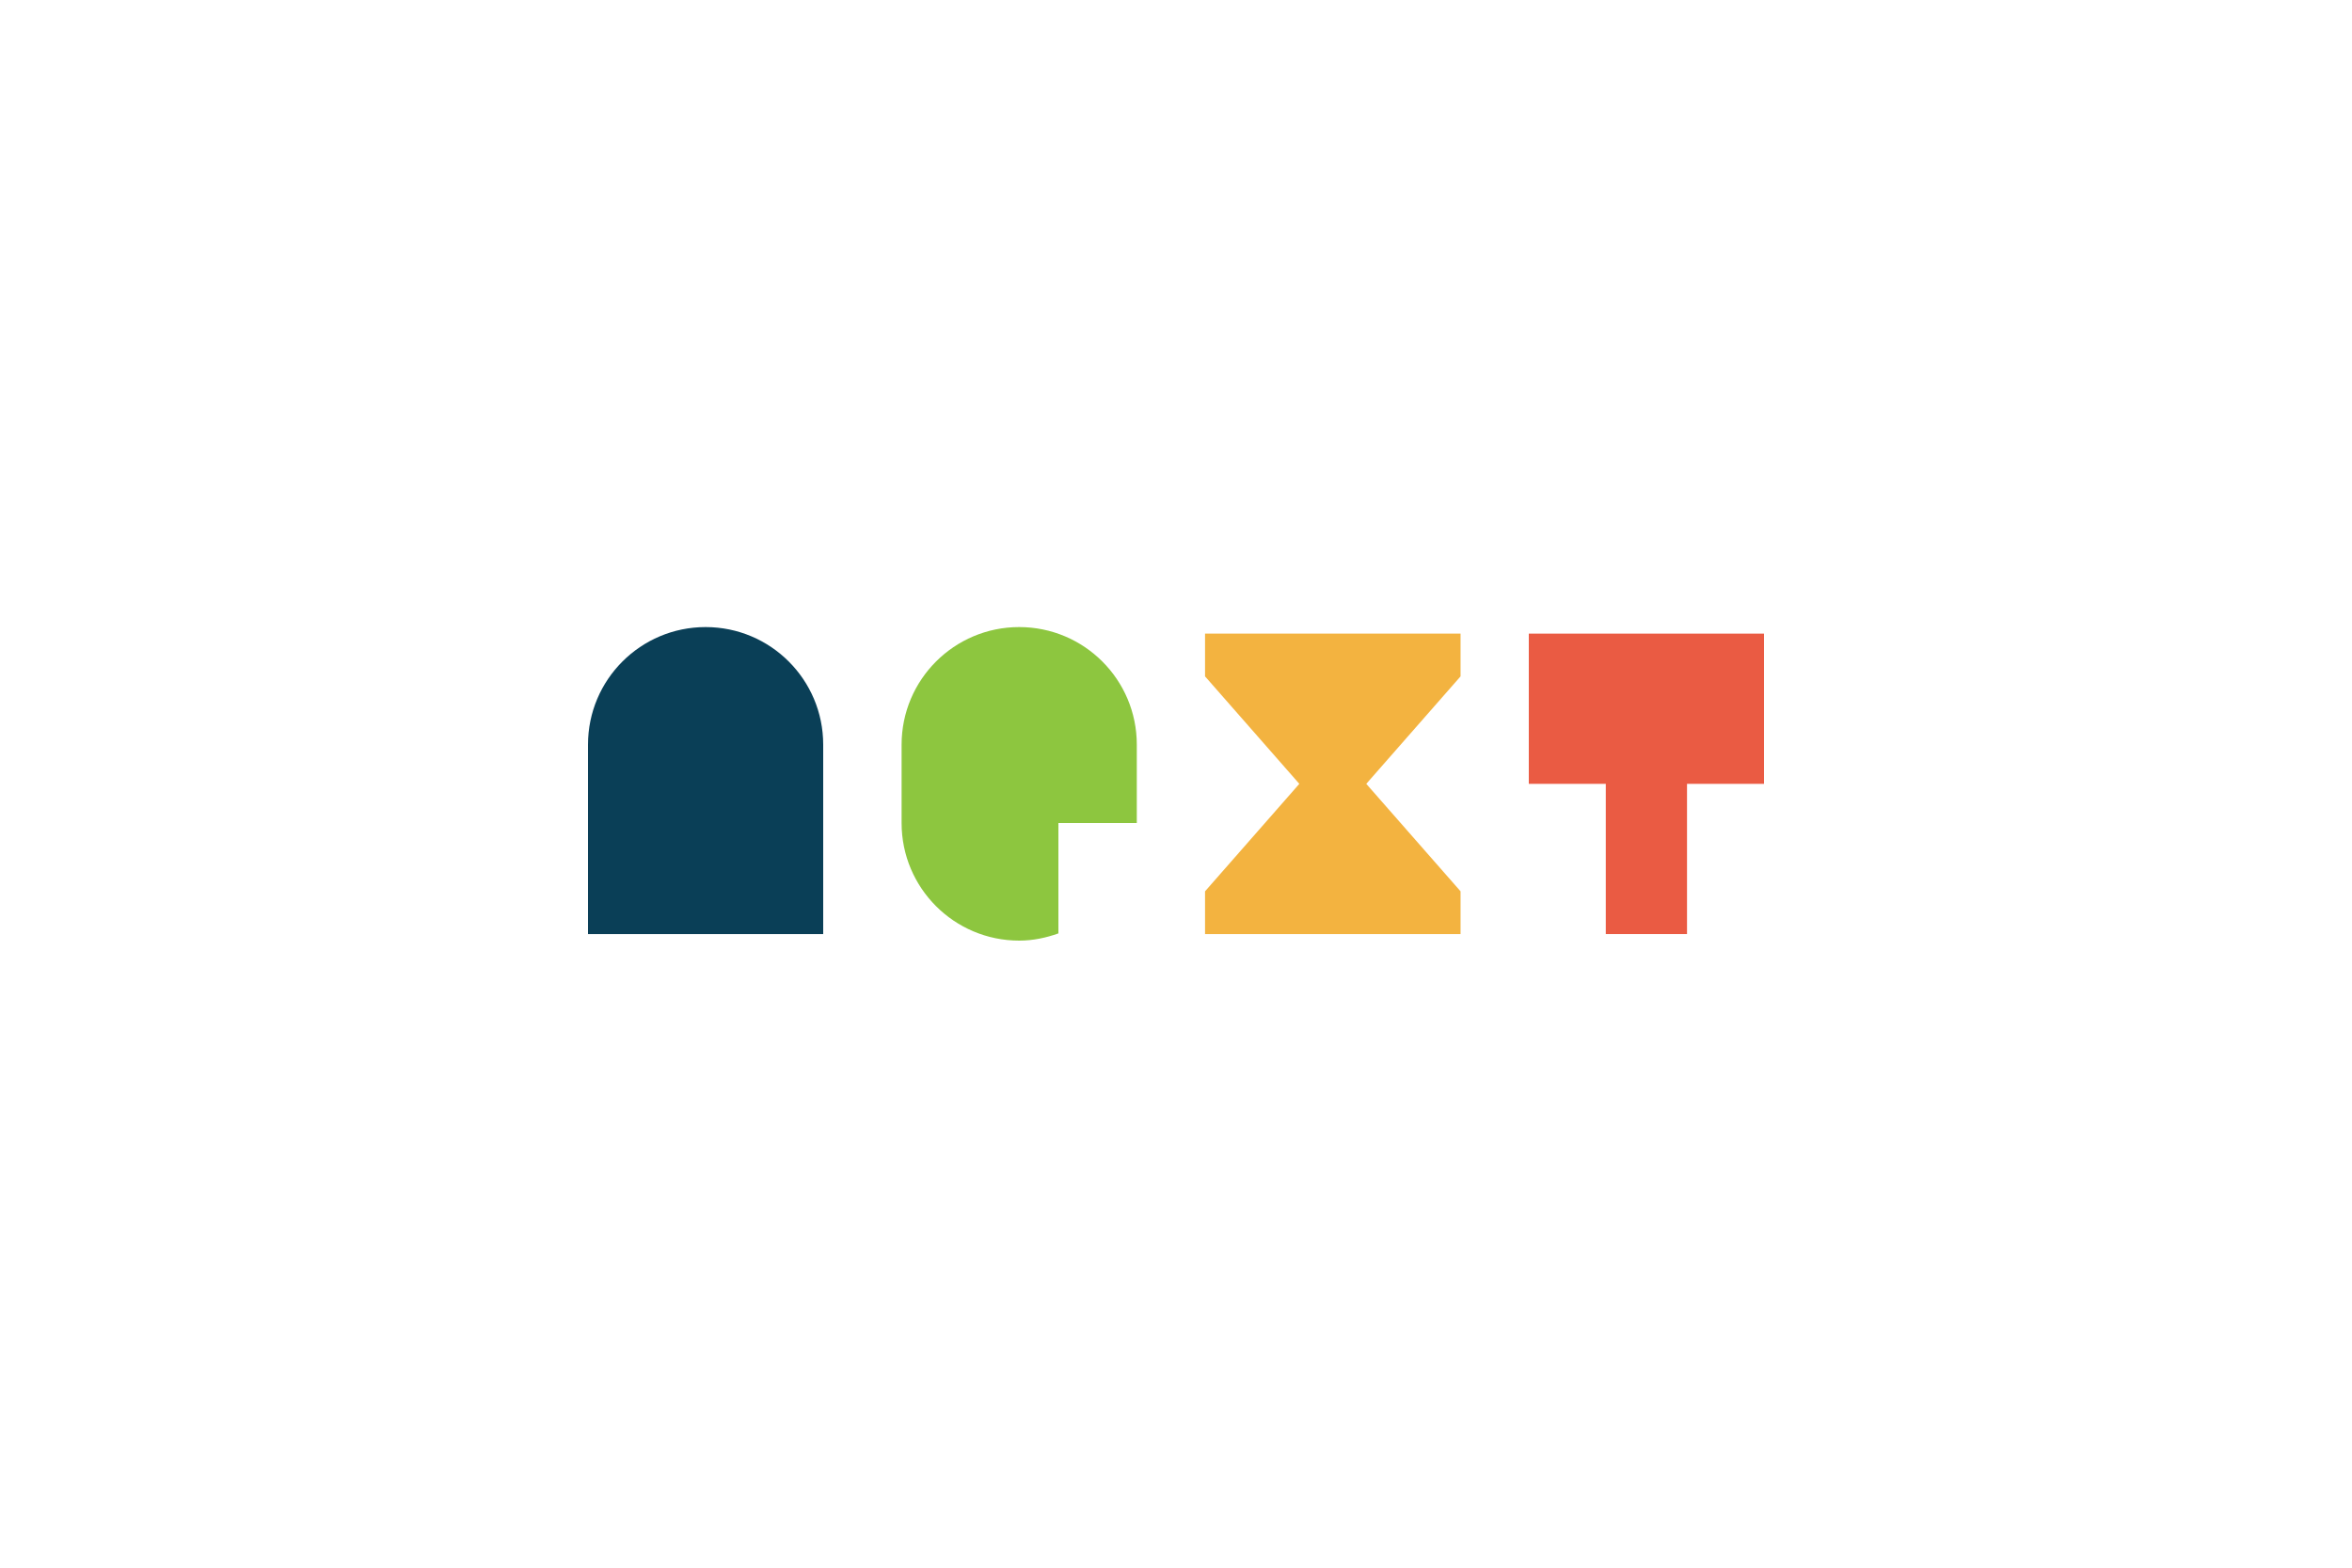 <?xml version="1.0" encoding="UTF-8"?>
<svg xmlns="http://www.w3.org/2000/svg" viewBox="0 0 600 400">
  <defs>
    <style>
      .cls-1 {
        fill: none;
      }

      .cls-2 {
        fill: #0a3f57;
      }

      .cls-2, .cls-3, .cls-4 {
        mix-blend-mode: multiply;
      }

      .cls-5 {
        isolation: isolate;
      }

      .cls-3 {
        fill: #ea5b43;
      }

      .cls-6 {
        fill: #f3b340;
      }

      .cls-4 {
        fill: #8dc63f;
      }
    </style>
  </defs>
  <g class="cls-5">
    <g id="Layer_2" data-name="Layer 2">
      <rect class="cls-1" width="600" height="400"/>
      <rect class="cls-1" width="600" height="400"/>
    </g>
    <g id="Layer_1" data-name="Layer 1">
      <g>
        <path class="cls-2" d="M180,160c-16.57,0-30,13.43-30,30v48.33h60v-48.33c0-16.57-13.43-30-30-30Z"/>
        <path class="cls-4" d="M260,160c-16.57,0-30,13.43-30,30v20c0,16.57,13.43,30,30,30,3.53,0,6.86-.72,10-1.84v-28.16h20v-20c0-16.57-13.43-30-30-30Z"/>
        <polygon class="cls-3" points="450 161.67 390 161.67 390 200 409.64 200 409.64 238.33 430.36 238.33 430.36 200 450 200 450 161.67"/>
        <polygon class="cls-6" points="372.59 161.67 307.41 161.67 307.41 172.58 331.46 200 307.41 227.42 307.41 238.33 372.59 238.33 372.59 227.42 348.54 200 372.59 172.58 372.59 161.67"/>
      </g>
    </g>
  </g>
</svg>